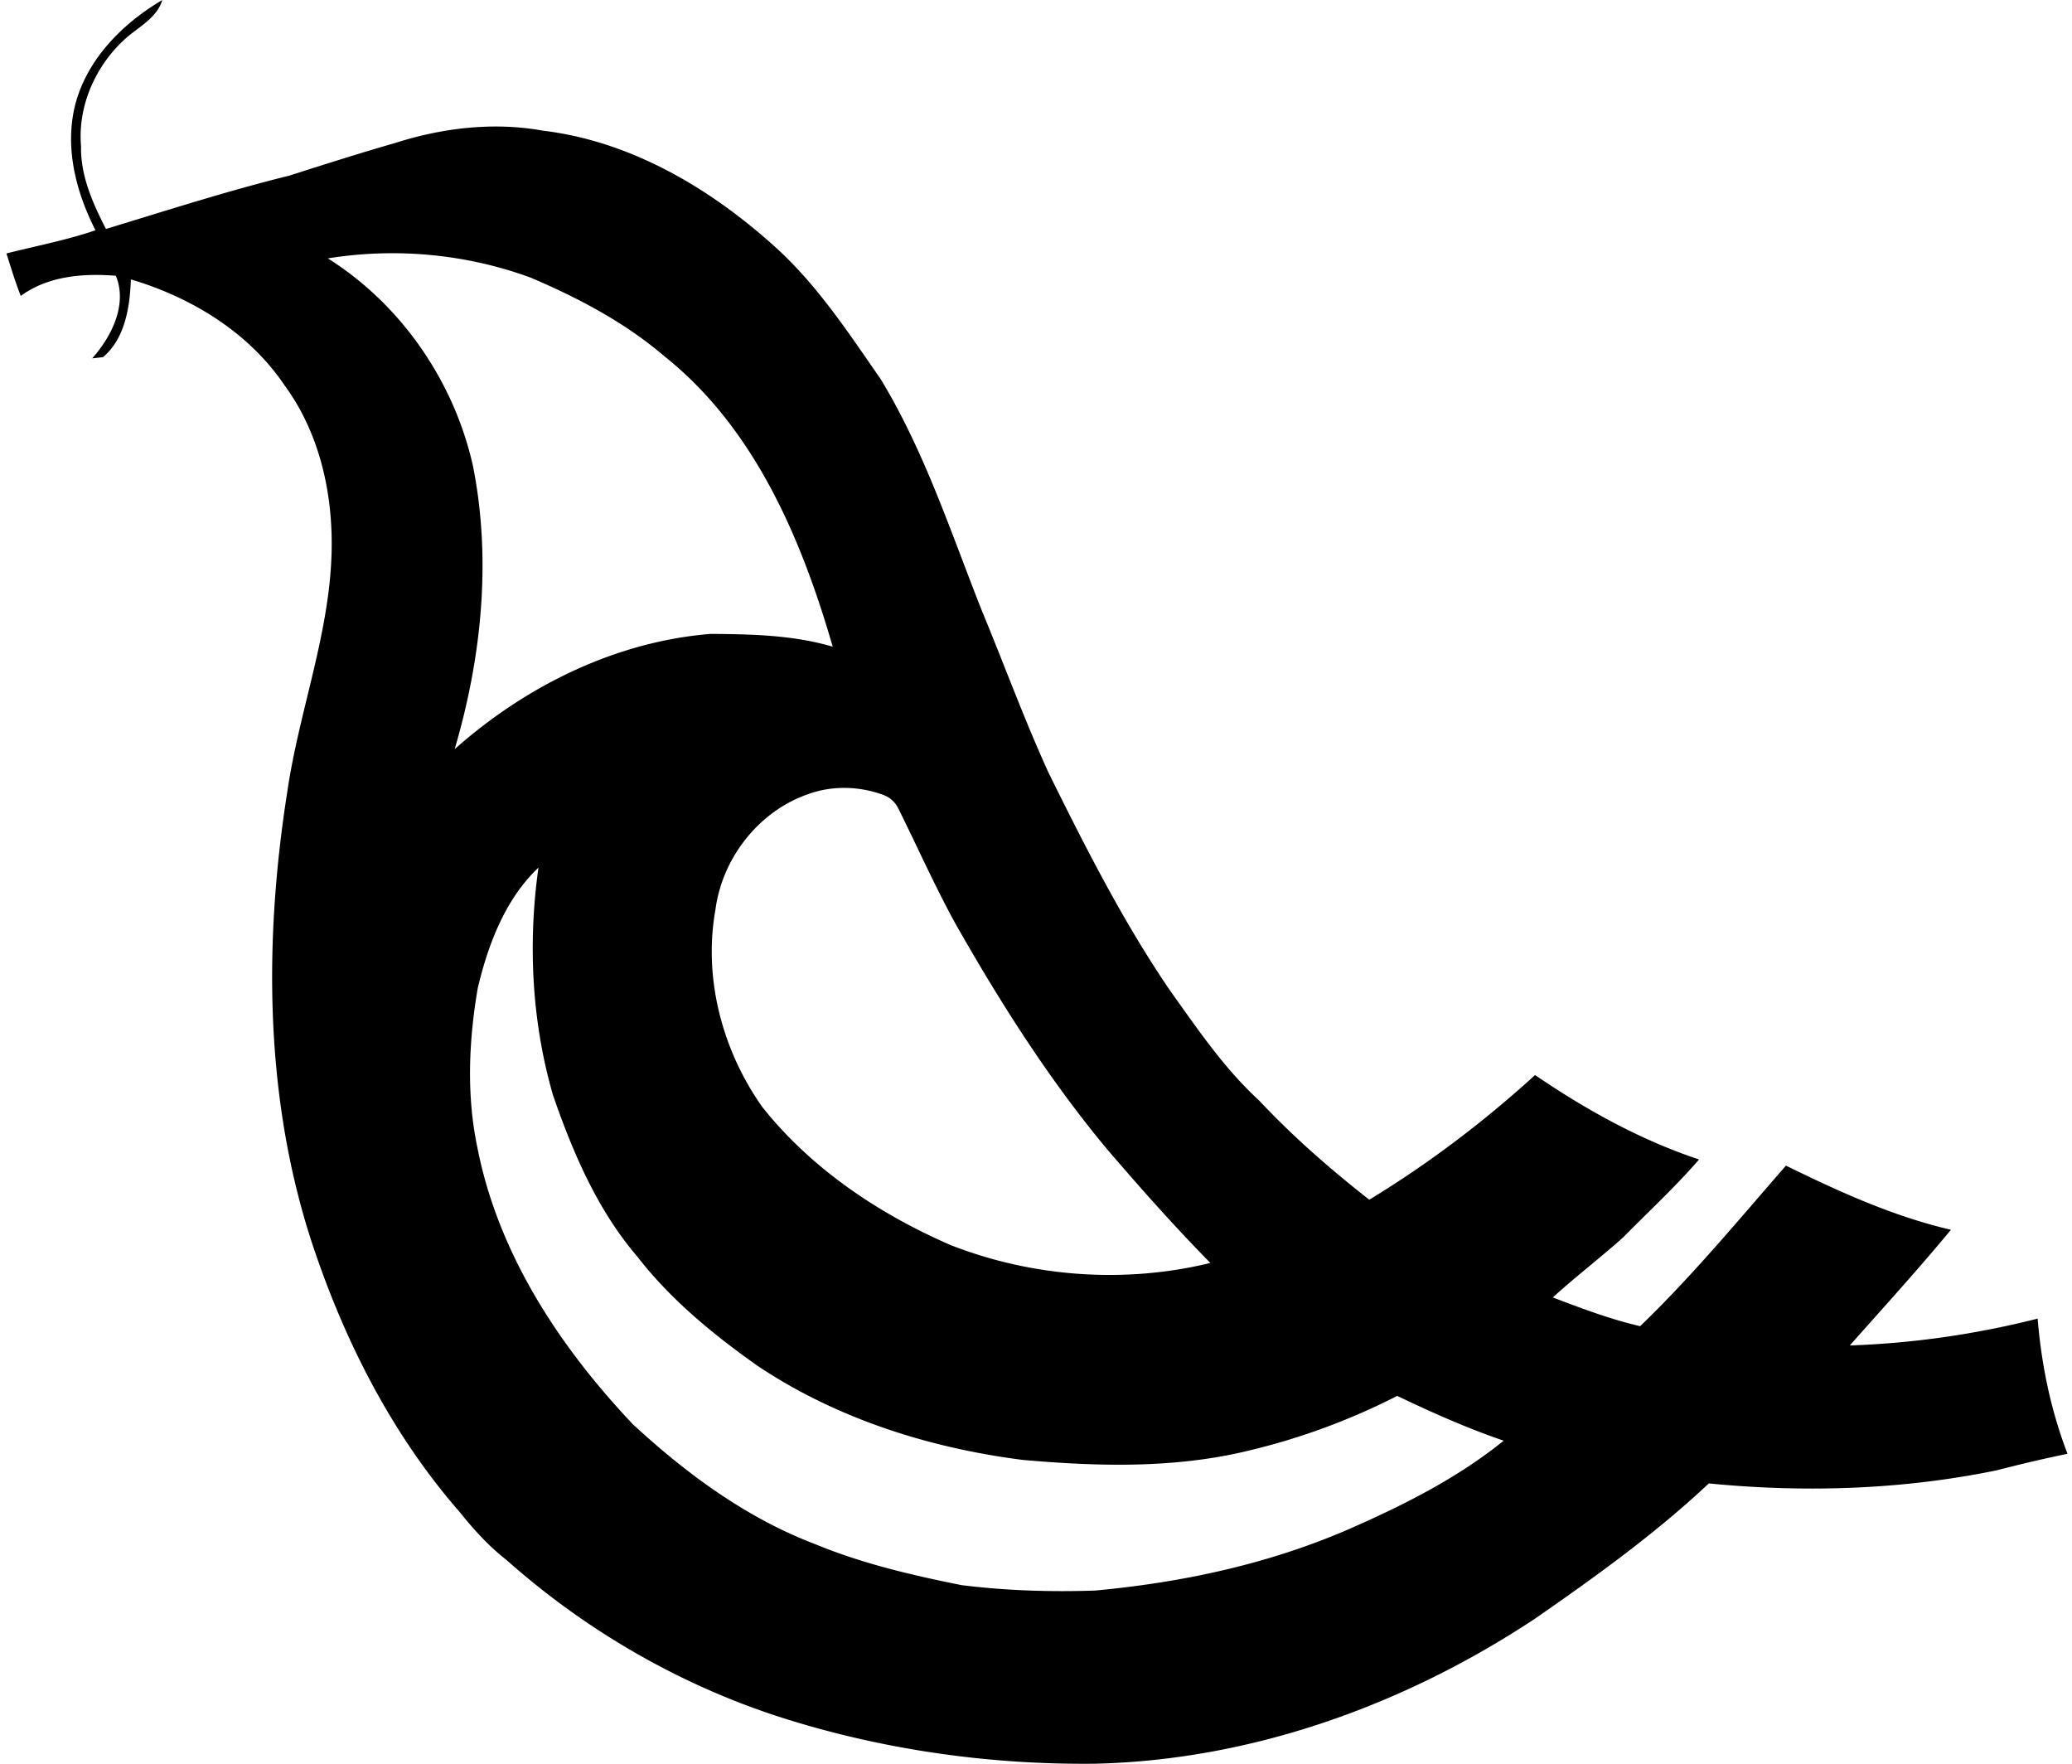<svg xmlns="http://www.w3.org/2000/svg" width="235" height="200" fill="none" viewBox="0 0 235 200">
  <path fill="#000" d="M8.517 11.929C9.844 6.725 13.904 2.653 18.41 0c-.595 1.979-2.562 2.985-4.026 4.243-3.476 3.042-5.592 7.697-5.192 12.34-.069 3.352 1.327 6.463 2.825 9.38 6.896-2.094 13.77-4.313 20.77-6.04 3.991-1.27 7.983-2.55 12.02-3.705 5.387-1.727 11.208-2.413 16.801-1.396 9.905 1.19 18.86 6.485 26.18 13.062 4.849 4.346 8.429 9.824 12.111 15.13 4.953 8.167 7.926 17.294 11.415 26.123 2.561 6.165 4.849 12.455 7.628 18.528 4.197 8.475 8.486 16.961 13.85 24.784 3.077 4.301 6.073 8.727 9.985 12.318 3.854 4.106 8.097 7.811 12.523 11.277 6.714-4.083 12.993-8.841 18.803-14.136 5.776 3.934 11.952 7.365 18.597 9.573-2.677 3.099-5.696 5.878-8.567 8.795-2.607 2.344-5.421 4.483-8.017 6.85 3.248 1.236 6.508 2.471 9.904 3.26 5.913-5.696 11.152-12.032 16.538-18.208 6.016 2.951 12.158 5.753 18.711 7.274-3.705 4.484-7.617 8.772-11.471 13.118 7.194-.24 14.331-1.28 21.307-3.042.424 5.238 1.499 10.419 3.386 15.326-2.711.56-5.41 1.201-8.086 1.887-10.705 2.196-21.731 2.539-32.596 1.475-6.073 5.707-12.867 10.591-19.717 15.337-14.766 9.779-32.127 16.047-49.923 16.447-11.597.126-23.275-1.475-34.38-4.872-11.94-3.637-23.011-9.939-32.344-18.231-2.036-1.578-3.763-3.511-5.376-5.513-7.32-8.406-12.557-18.47-16.183-28.958-5.879-16.824-6.05-35.169-3.305-52.622 1.315-9.047 4.735-17.739 5.02-26.934.218-6.714-1.303-13.713-5.34-19.192-4.05-6.004-10.568-9.961-17.42-11.997-.102 3.1-.651 6.702-3.156 8.818l-1.224.137c2.173-2.46 4.026-6.073 2.677-9.367-3.717-.286-7.663.011-10.785 2.287-.618-1.578-1.11-3.202-1.624-4.815 3.373-.857 6.793-1.498 10.098-2.63-2.207-4.346-3.51-9.344-2.31-14.182ZM37.19 29.302c8.326 5.25 14.285 13.919 16.446 23.503 2.128 10.67.984 21.776-2.07 32.15 8.04-7.149 18.242-12.204 29.039-13.073 4.643.034 9.355.126 13.839 1.453-3.546-12.261-8.875-24.819-19.123-32.962-4.46-3.82-9.721-6.576-15.097-8.875-7.32-2.7-15.337-3.443-23.034-2.196Zm54.303 60.81c-5.524 1.98-9.596 7.263-10.35 13.05-1.396 7.778.789 15.978 5.318 22.371 5.558 7 13.221 12.124 21.364 15.658 9.299 3.637 19.741 4.391 29.451 2.024-4.038-4.106-7.869-8.418-11.62-12.787-6.634-7.937-12.192-16.709-17.293-25.687-2.345-4.266-4.323-8.738-6.496-13.096a3.056 3.056 0 0 0-1.727-1.52c-2.757-1.007-5.89-1.065-8.647-.012ZM54.185 112.05c-1.018 5.947-1.292 12.123-.045 18.059 2.344 12.032 9.32 22.611 17.624 31.383 6.073 5.616 12.878 10.637 20.667 13.599 5.33 2.207 10.968 3.523 16.607 4.655 5.02.629 10.087.789 15.142.618 9.745-.893 19.443-2.951 28.467-6.817 6.302-2.745 12.535-5.844 17.899-10.179-4.14-1.407-8.132-3.191-12.077-5.078a75.293 75.293 0 0 1-16.962 6.233c-8.337 2.013-17.007 1.773-25.481 1.03-10.614-1.35-21.125-4.678-30.069-10.648-5.043-3.557-9.892-7.526-13.69-12.432-4.517-5.273-7.285-11.758-9.538-18.254-2.425-8.349-2.87-17.236-1.658-25.836-3.763 3.568-5.708 8.692-6.886 13.667Z"/>
</svg>
